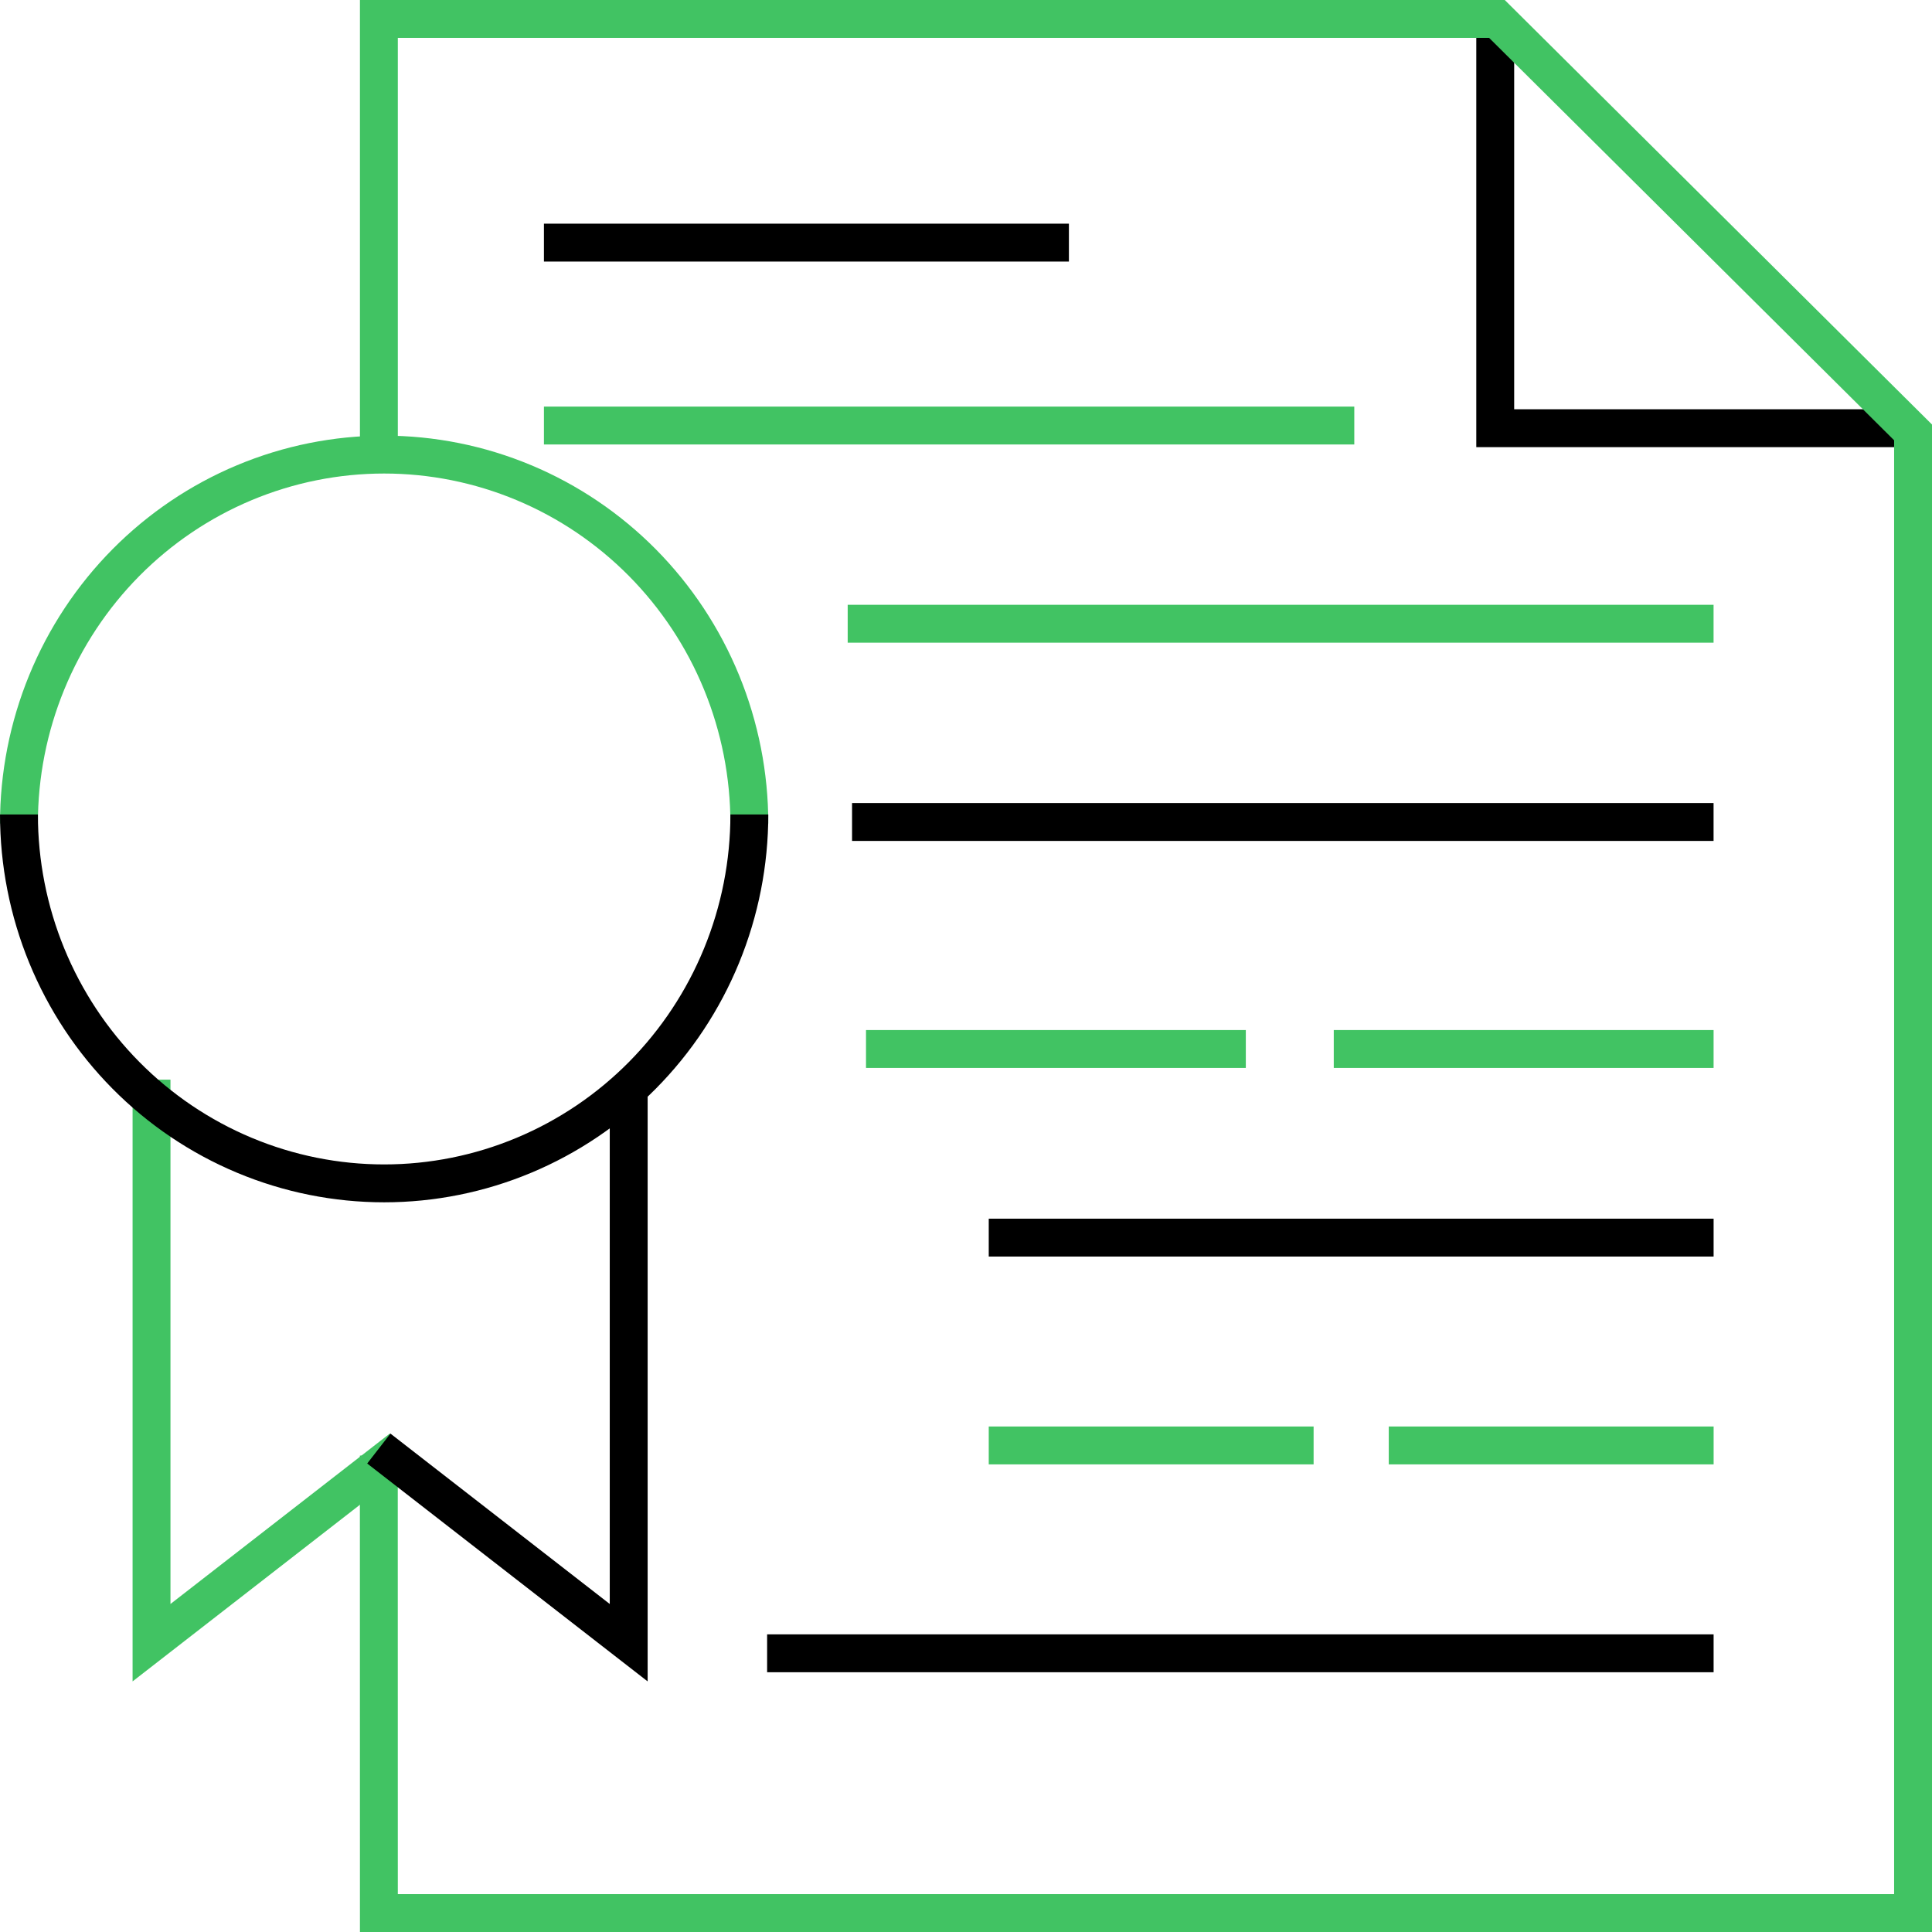 <svg width="102" height="102" viewBox="0 0 102 102" fill="none" xmlns="http://www.w3.org/2000/svg">
<path d="M100.999 22.607H78.941V1" stroke="black" stroke-width="2" stroke-miterlimit="10"/>
<path d="M90.47 87.286H40.5" stroke="black" stroke-width="2" stroke-miterlimit="10"/>
<path d="M90.47 65.34H52.201" stroke="black" stroke-width="2" stroke-miterlimit="10"/>
<path d="M90.468 32.93H44.754" stroke="#41C363" stroke-width="2" stroke-miterlimit="10"/>
<path d="M71.5 22.466H28.717" stroke="#41C363" stroke-width="2" stroke-miterlimit="10"/>
<path d="M90.469 55.382H70.416" stroke="#41C363" stroke-width="2" stroke-miterlimit="10"/>
<path d="M65.773 55.382H45.721" stroke="#41C363" stroke-width="2" stroke-miterlimit="10"/>
<path d="M90.471 76.312H73.32" stroke="#41C363" stroke-width="2" stroke-miterlimit="10"/>
<path d="M69.352 76.312H52.201" stroke="#41C363" stroke-width="2" stroke-miterlimit="10"/>
<path d="M90.468 43.397H44.984" stroke="black" stroke-width="2" stroke-miterlimit="10"/>
<path d="M56.433 12.809H28.717" stroke="black" stroke-width="2" stroke-miterlimit="10"/>
<path d="M20.003 24.706V1H79.031L101 22.828V101H20.003L20 76.848" stroke="#41C363" stroke-width="2" stroke-miterlimit="10"/>
<path d="M8 57V86.726L21.192 76.476" stroke="#41C363" stroke-width="2"/>
<path d="M20 76.476L33.192 86.726V57" stroke="black" stroke-width="2"/>
<path d="M39.562 43.476C39.562 40.918 39.063 38.386 38.094 36.023C37.125 33.66 35.705 31.513 33.915 29.704C32.124 27.896 29.999 26.461 27.66 25.483C25.32 24.504 22.813 24 20.281 24C17.749 24 15.242 24.504 12.902 25.483C10.563 26.461 8.438 27.896 6.647 29.704C4.857 31.513 3.437 33.66 2.468 36.023C1.499 38.386 1 40.918 1 43.476" stroke="#41C363" stroke-width="2"/>
<path d="M1.001 43C1.001 45.558 1.499 48.09 2.468 50.453C3.437 52.816 4.857 54.963 6.648 56.772C8.438 58.58 10.564 60.015 12.903 60.993C15.242 61.972 17.75 62.476 20.282 62.476C22.814 62.476 25.321 61.972 27.66 60.993C29.999 60.015 32.125 58.58 33.915 56.772C35.706 54.963 37.126 52.816 38.095 50.453C39.064 48.09 39.562 45.558 39.562 43" stroke="black" stroke-width="2"/>
</svg>
